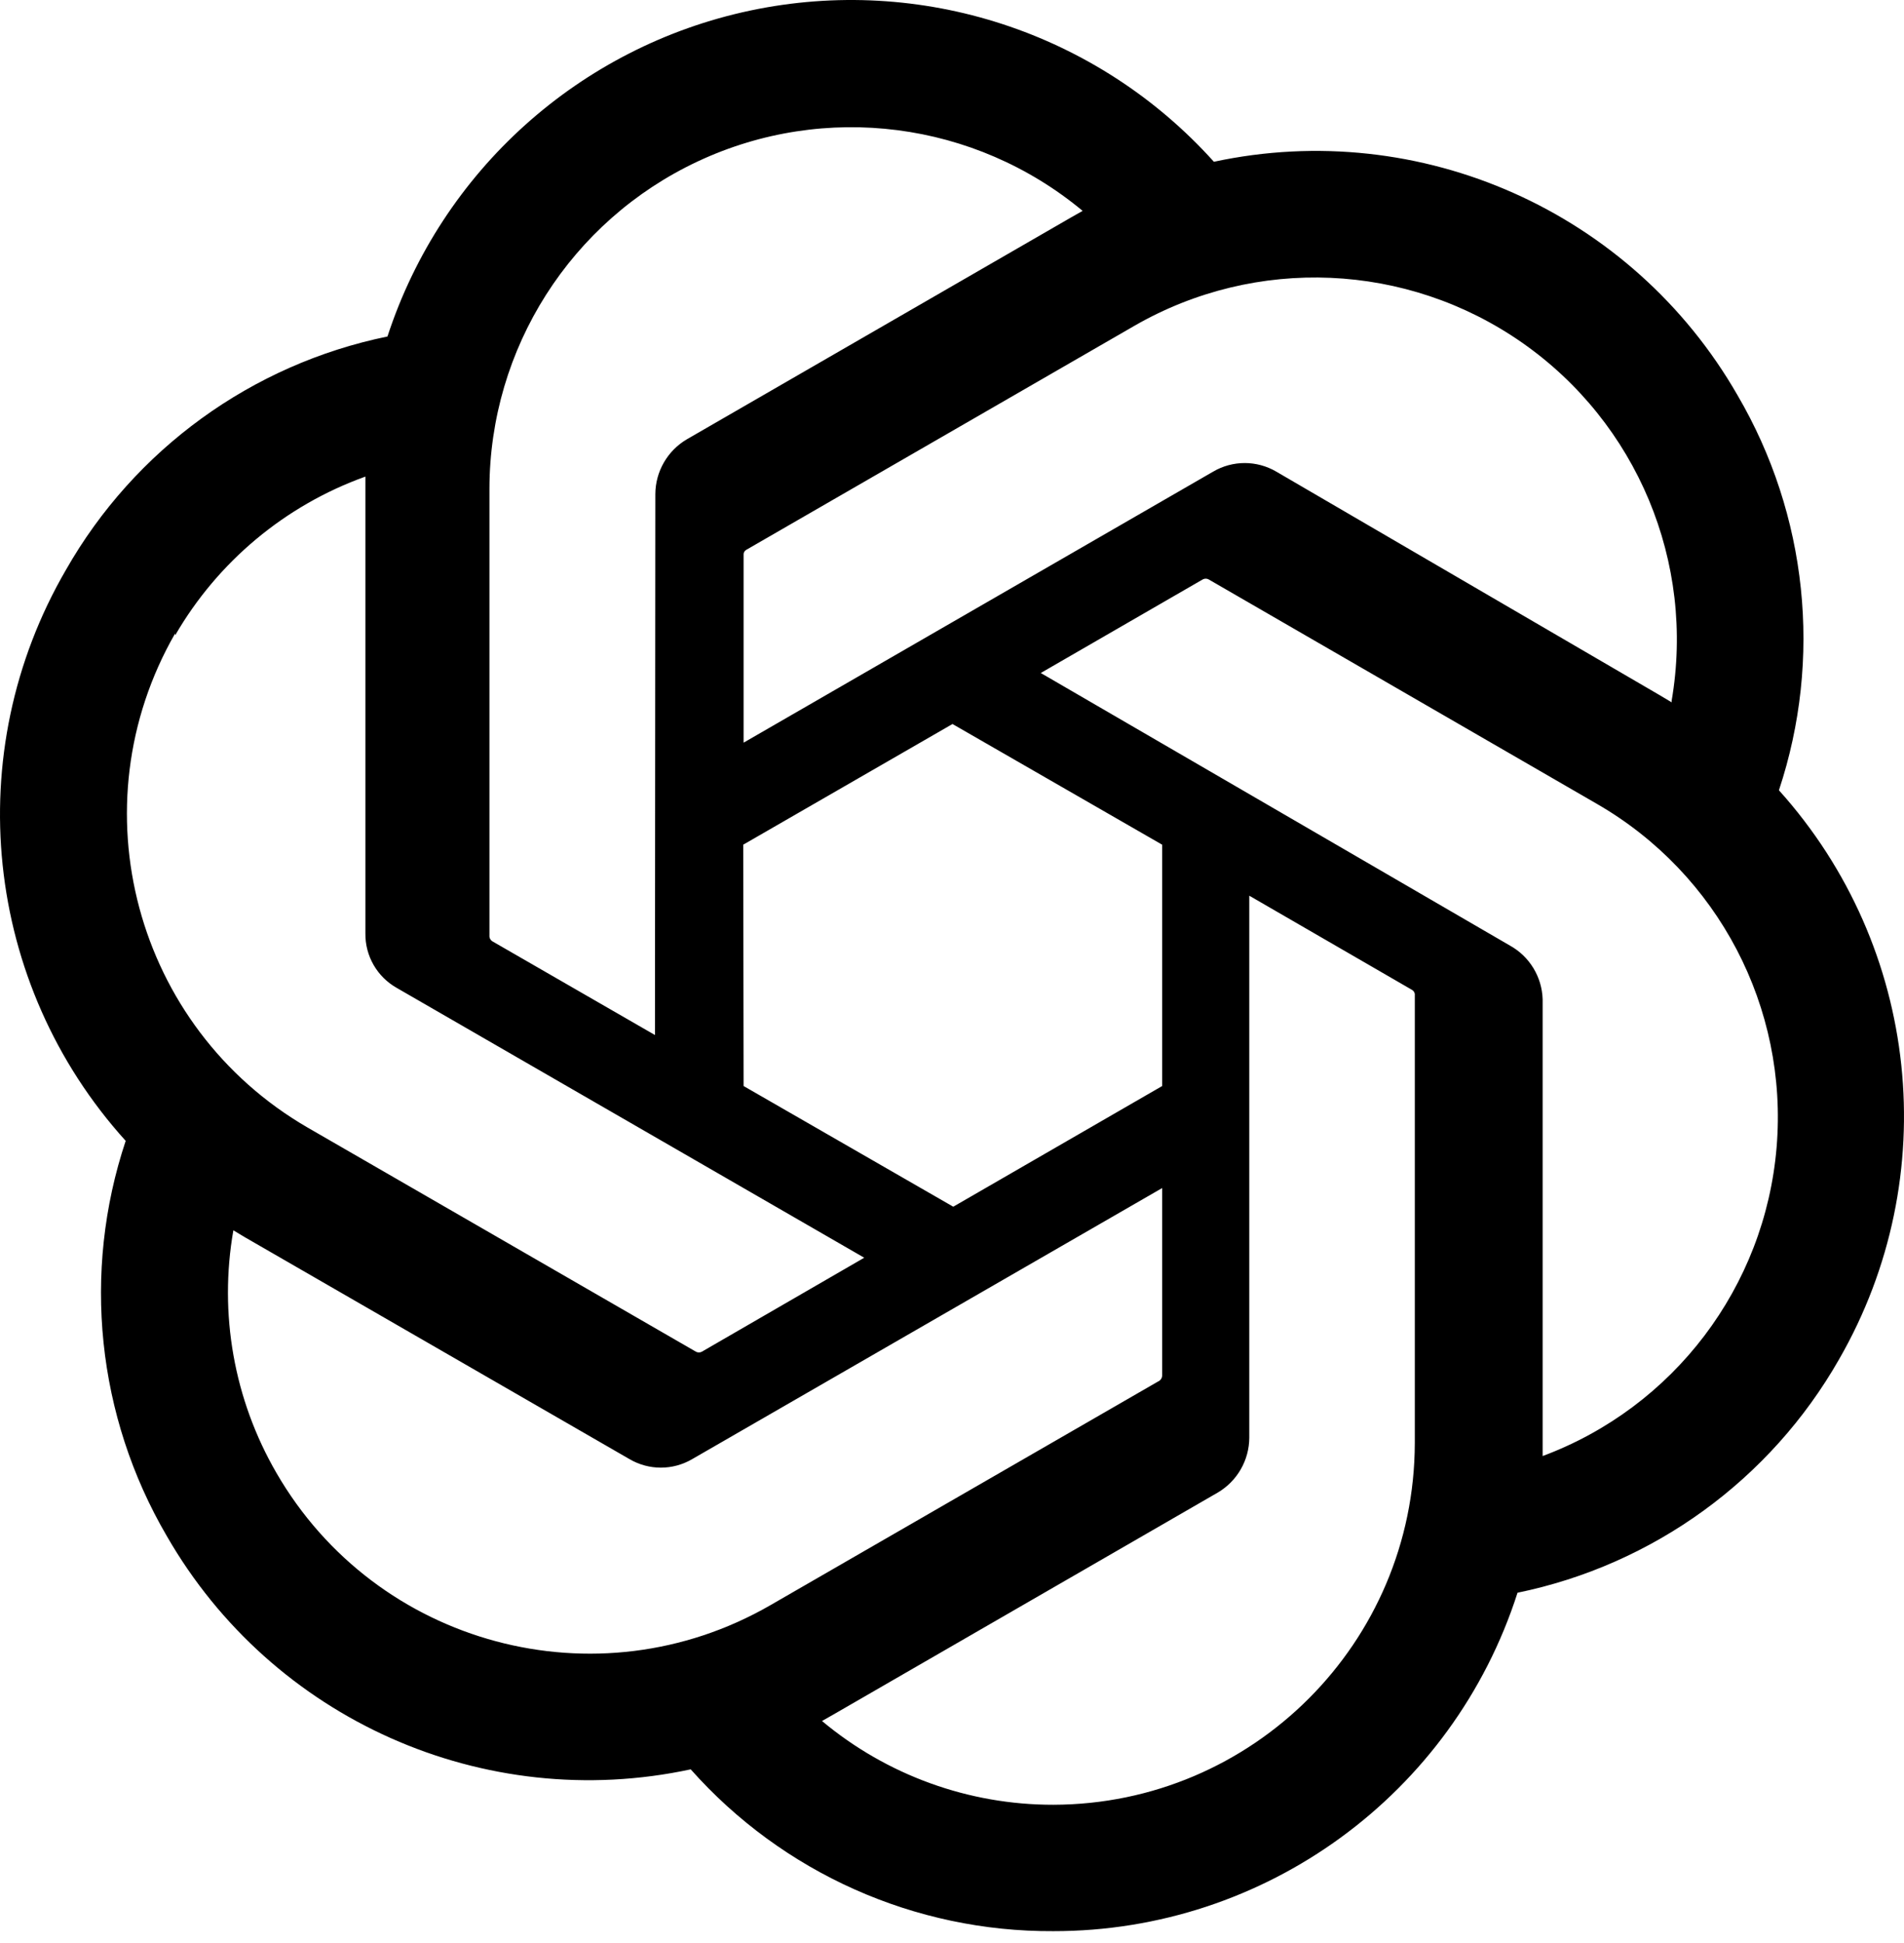 <?xml version="1.0" encoding="UTF-8"?>
<svg xmlns="http://www.w3.org/2000/svg" width="100%" height="100%" viewBox="0 0 100 102" fill="none" preserveAspectRatio="xMidYMid meet" aria-hidden="true" role="img">
  <g clip-path="url(#clip0_1238_188)">
    <path d="M93.431 41.486C95.724 34.58 94.931 27.021 91.253 20.742C85.723 11.117 74.609 6.165 63.755 8.492C57.638 1.688 48.357 -1.337 39.406 0.554C30.454 2.446 23.191 8.968 20.35 17.665C13.22 19.127 7.066 23.591 3.464 29.915C-2.126 39.525 -0.858 51.647 6.601 59.891C4.299 66.793 5.086 74.353 8.759 80.634C14.296 90.263 25.417 95.213 36.277 92.884C41.108 98.323 48.047 101.418 55.322 101.378C66.447 101.388 76.304 94.205 79.702 83.612C86.831 82.147 92.984 77.683 96.589 71.361C102.111 61.769 100.837 49.712 93.431 41.486ZM55.322 94.743C50.881 94.75 46.58 93.193 43.172 90.346L43.771 90.006L63.955 78.356C64.977 77.756 65.607 76.663 65.614 75.478V47.021L74.147 51.957C74.232 52.001 74.291 52.082 74.307 52.177V75.758C74.285 86.234 65.798 94.721 55.322 94.743ZM14.515 77.317C12.288 73.471 11.488 68.964 12.257 64.587L12.856 64.947L33.06 76.597C34.078 77.195 35.339 77.195 36.357 76.597L61.037 62.369V72.221C61.033 72.324 60.981 72.42 60.897 72.481L40.454 84.271C31.369 89.504 19.763 86.393 14.515 77.317ZM9.199 33.352C11.441 29.482 14.981 26.53 19.191 25.019V48.999C19.175 50.179 19.803 51.274 20.83 51.857L45.39 66.026L36.857 70.962C36.763 71.011 36.651 71.011 36.557 70.962L16.153 59.191C7.087 53.936 3.977 42.338 9.199 33.252V33.352ZM79.303 49.639L54.662 35.33L63.175 30.414C63.269 30.365 63.382 30.365 63.475 30.414L83.879 42.205C90.247 45.88 93.921 52.901 93.309 60.228C92.698 67.554 87.91 73.869 81.021 76.437V52.457C80.985 51.28 80.332 50.209 79.303 49.639ZM87.796 36.869L87.196 36.51L67.032 24.759C66.008 24.158 64.739 24.158 63.715 24.759L39.055 38.987V29.135C39.044 29.033 39.09 28.934 39.175 28.876L59.578 17.105C65.962 13.428 73.896 13.771 79.939 17.986C85.981 22.201 89.043 29.528 87.796 36.789V36.869ZM34.399 54.335L25.866 49.419C25.779 49.367 25.721 49.279 25.706 49.179V25.658C25.715 18.292 29.98 11.595 36.651 8.472C43.322 5.348 51.197 6.361 56.861 11.07L56.261 11.41L36.077 23.06C35.055 23.66 34.425 24.753 34.419 25.938L34.399 54.335ZM39.035 44.343L50.026 38.008L61.037 44.343V57.013L50.066 63.348L39.055 57.013L39.035 44.343Z" fill="black"></path>
  </g>
  <defs>
    <clipPath id="clip0_1238_188">
      <rect width="100" height="101.562" fill="white"></rect>
    </clipPath>
  </defs>
</svg>
